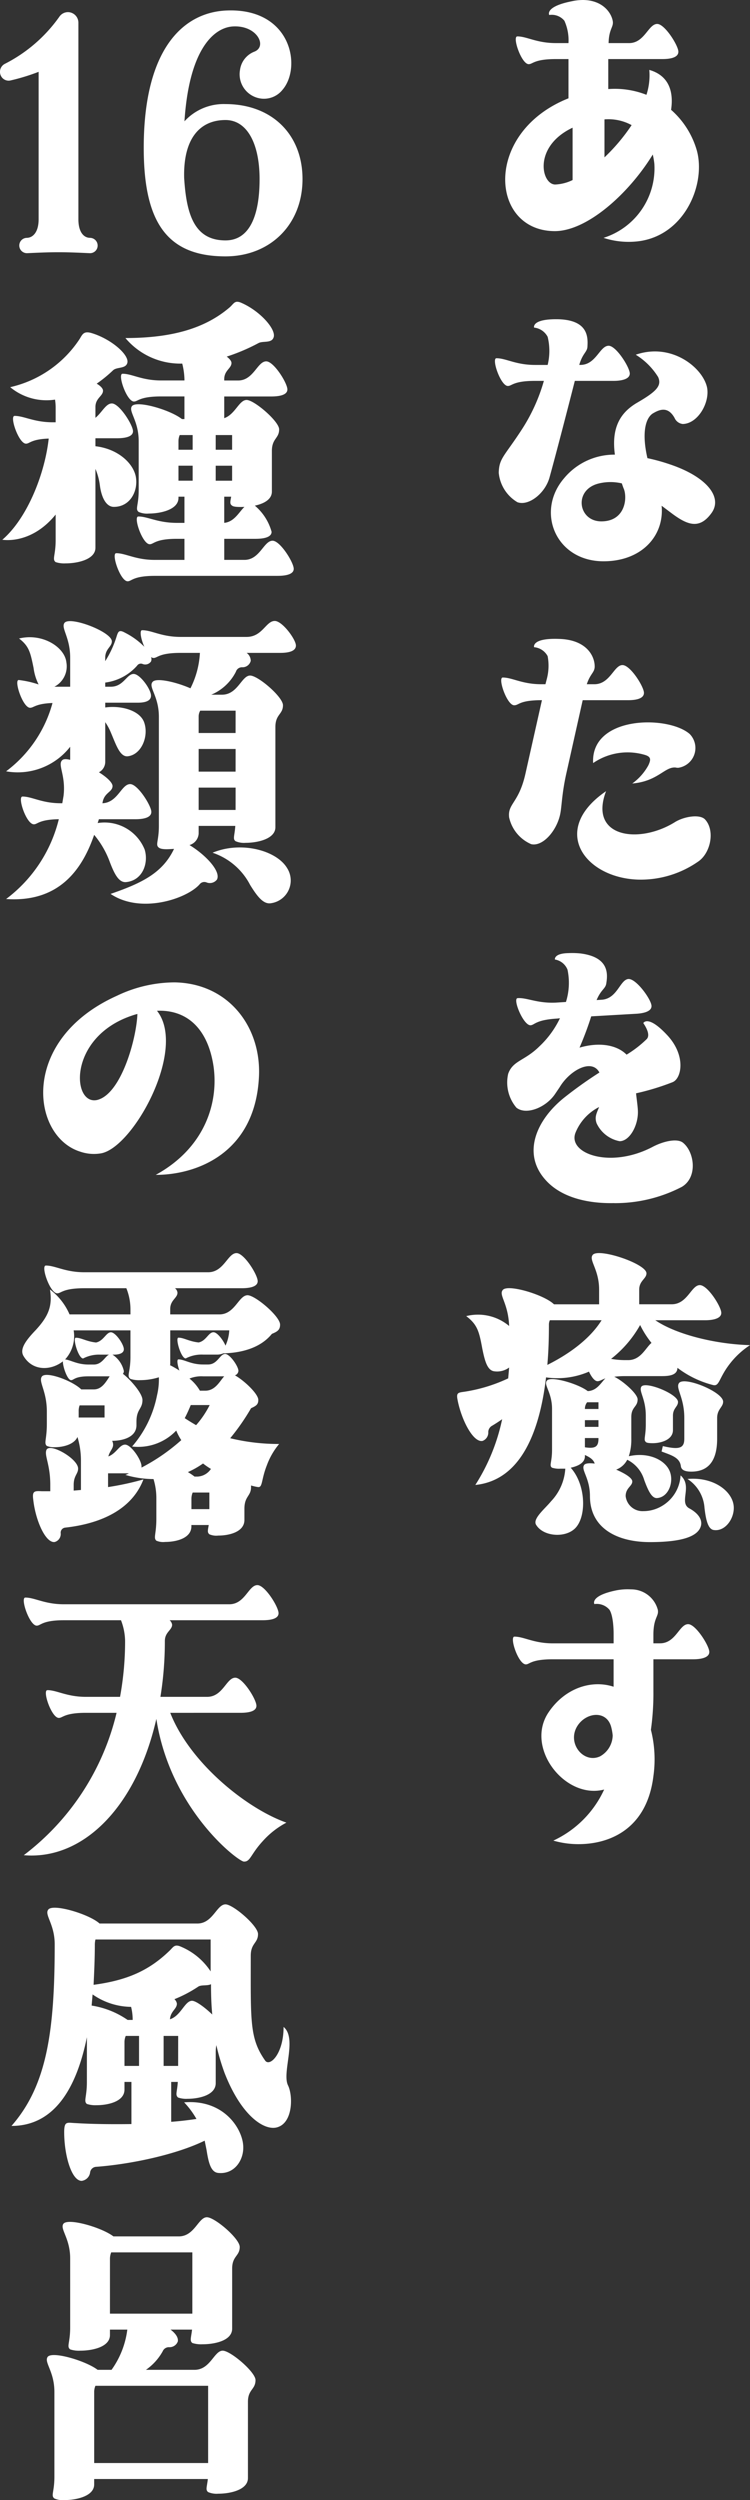 <svg xmlns="http://www.w3.org/2000/svg" width="120" height="400" viewBox="0 0 120 400">
  <rect x="0" y="0" width="120" height="400" fill="#333333" stroke="none"/>
  <g id="グループ_18212" data-name="グループ 18212" transform="translate(0)">
    <g id="グループ_18213" data-name="グループ 18213">
      <path id="パス_21271" data-name="パス 21271" d="M78.942,15.732V9.45h-2.02c-3.484,0-3.687.817-4.344.817-1.162,0-2.677-4.443-1.818-4.443,1.515,0,3.081,1.071,6.162,1.071h2.02a7.624,7.624,0,0,0-.655-3.576A2.62,2.62,0,0,0,75.861,2.4S75.1,1.074,79.447.206A8.591,8.591,0,0,1,81.316,0c3.081.051,4.445,1.993,4.7,3.32.2,1.023-.606,1.226-.657,3.576H88.64c2.475,0,3.081-3.065,4.5-3.065,1.212,0,3.384,3.473,3.384,4.445C96.519,9.3,95,9.45,93.943,9.45H85.306v4.8a13.9,13.9,0,0,1,6.111.919,10.11,10.11,0,0,0,.455-3.984c3.03.868,3.94,3.32,3.485,6.385A13.669,13.669,0,0,1,99.5,24.161c1.465,5.568-2.221,14.047-10.1,14.507a12.9,12.9,0,0,1-4.849-.613A11.671,11.671,0,0,0,92.681,26.2a12.9,12.9,0,0,0-.253-1.481c-3.839,6.283-10.607,12.361-15.809,12.259-10.3-.153-11.262-15.835,2.323-21.249m.657,4.7c-6.364,3.014-5,9.092-2.778,9.092a6.976,6.976,0,0,0,2.778-.715Zm5.1,4.75a30.029,30.029,0,0,0,4.344-5.159A7.731,7.731,0,0,0,84.7,19.1Z" transform="translate(12.016 0)" fill="#fff"/>
      <path id="パス_21272" data-name="パス 21272" d="M67.672,49.237c1.515,0,3.081,1.073,6.162,1.073h2.02a9.463,9.463,0,0,0,0-4.495,2.786,2.786,0,0,0-2.172-1.481S73.227,42.9,77.622,43c4.546.154,4.7,2.657,4.6,4.292,0,.969-.758,1.071-1.313,3.012h.2c2.475,0,3.081-3.064,4.5-3.064,1.212,0,3.384,3.472,3.384,4.443s-1.515,1.175-2.576,1.175H80.2c-.909,3.576-2.98,11.6-4.041,15.426-.707,2.605-3.384,4.648-5.152,3.984a6.151,6.151,0,0,1-2.98-4.7c.051-2.3.859-2.605,3.536-6.691a28.657,28.657,0,0,0,3.687-8.019H73.833c-3.485,0-3.687.818-4.344.818-1.162,0-2.677-4.445-1.818-4.445M86.612,64.662c-.606-4.444.96-6.794,3.586-8.326,3.081-1.787,3.94-2.707,3.334-4.086a10.977,10.977,0,0,0-3.586-3.576c5.757-1.992,10.757,2.094,11.415,5.261.455,2.4-1.465,5.772-3.89,5.823a1.617,1.617,0,0,1-1.312-.971c-1.111-1.992-2.525-1.277-3.485-.715-1.111.715-1.818,2.963-.859,7.151A31.171,31.171,0,0,1,95.5,66.246c5.859,1.992,8.383,5.261,6.565,7.764-1.918,2.656-3.837,1.89-6.212.153l-1.767-1.328c.455,4.75-3.132,8.888-9.293,8.888-7.627,0-10.91-7.917-6.314-13.281a10.436,10.436,0,0,1,8.132-3.78M84.44,75.338c3.687,0,4.192-3.473,3.637-5.108-.152-.358-.253-.664-.354-.97a7.943,7.943,0,0,0-3.637,0c-4.142.97-3.384,6.078.354,6.078" transform="translate(11.772 8.079)" fill="#fff"/>
      <path id="パス_21273" data-name="パス 21273" d="M68.53,92.233c1.515,0,3.081,1.073,6.163,1.073h.657l.251-.971a8.26,8.26,0,0,0,.1-3.524,2.733,2.733,0,0,0-2.171-1.43s-.455-1.481,3.938-1.327c4.546.1,5.81,2.859,5.759,4.494-.052.919-.707,1.073-1.264,2.758h1.212c2.527,0,3.131-3.065,4.5-3.065,1.264,0,3.435,3.473,3.435,4.444,0,1.022-1.515,1.175-2.576,1.175H81.309l-2.625,11.748c-.759,3.422-.708,5.363-1.01,6.64-.606,2.605-2.779,5.057-4.6,4.648a6.082,6.082,0,0,1-3.536-4.291c-.254-2.247,1.565-2.247,2.626-7.049l2.625-11.7c-3.687,0-3.635.817-4.444.817-1.162,0-2.678-4.444-1.819-4.444M90.2,124.566c-8.535-.255-14.243-7.917-5.152-14.149-2.828,7.407,5.253,8.53,11.011,4.955,1.466-.919,4.041-1.328,4.849-.409,1.616,1.788.859,5.414-1.162,6.742a16.036,16.036,0,0,1-9.546,2.86m8.233-23.292a3.2,3.2,0,0,1-1.616,5.363,1.218,1.218,0,0,1-.606,0c-1.767-.2-2.828,2.2-6.97,2.554a8.806,8.806,0,0,0,2.576-2.912c.4-.868.455-1.328-.455-1.635a9.727,9.727,0,0,0-8.384,1.277c-.4-7.611,12.021-7.662,15.455-4.648" transform="translate(11.922 16.167)" fill="#fff"/>
      <path id="パス_21274" data-name="パス 21274" d="M86.224,168.37c-4.293.1-8.586-.919-11.061-3.78-3.687-4.189-1.414-9.5,3.03-13.075a67.321,67.321,0,0,1,5.657-4.035c-1.212-2.3-4.747-.359-6.363,2.35l-.758,1.123c-1.516,2.2-4.648,3.371-6.163,2.146a6.236,6.236,0,0,1-1.313-5.416c.758-2.144,2.628-2.042,5-4.392a15.063,15.063,0,0,0,3.282-4.495l-.455.05c-3.435.206-3.585,1.023-4.243,1.074-1.162.051-2.929-4.291-2.071-4.342,1.515-.1,3.131.867,6.162.715l1.566-.1a10.2,10.2,0,0,0,.253-5.159A2.626,2.626,0,0,0,76.73,129.4s-.2-.971,2.12-1.022a13.564,13.564,0,0,1,1.97.051c4.445.562,4.394,3.116,4.142,4.7-.1.971-.808.971-1.566,2.758l.808-.051c2.525-.154,2.929-3.218,4.293-3.32,1.263-.051,3.637,3.269,3.687,4.291.05.971-1.465,1.225-2.525,1.276l-7.122.41c-.4,1.277-1.01,3.014-1.869,5.006,3.132-.919,5.96-.46,7.526,1.123a17.675,17.675,0,0,0,3.233-2.5c.556-.612,0-1.736-.556-2.553,0,0,.707-1.379,3.738,1.839,3.131,3.269,2.424,7,.96,7.611a39.374,39.374,0,0,1-5.859,1.787c.152,1.38.3,2.3.3,3.015,0,2.246-1.364,4.647-2.929,4.647A5.112,5.112,0,0,1,83.4,155.6c-.354-1.02,0-1.583.4-2.6a7.946,7.946,0,0,0-3.788,4.137c-1.263,3.319,5.606,5.822,12.425,2.2,1.667-.868,3.889-1.378,4.8-.612,1.817,1.48,2.373,5.515-.2,7.048a23.139,23.139,0,0,1-10.809,2.605" transform="translate(12.057 24.117)" fill="#fff"/>
      <path id="パス_21275" data-name="パス 21275" d="M62.357,192.343c-.3-1.379.153-1.226,1.364-1.43a25.383,25.383,0,0,0,6.718-2.094l.153-1.737a3.214,3.214,0,0,1-2.323.613c-1.163-.1-1.566-1.635-1.971-3.627-.5-2.707-.758-3.831-2.576-5.21a7.747,7.747,0,0,1,6.87,1.583c-.153-3.728-1.718-4.955-1.011-5.772.808-.969,6.618.766,8.182,2.3h7.223v-2.35c0-3.268-1.717-4.75-1.01-5.568.96-1.123,8.586,1.431,8.586,2.964,0,.868-1.162,1.174-1.162,2.6v2.35h5.2c2.525,0,3.131-3.065,4.5-3.065,1.263,0,3.435,3.473,3.435,4.445s-1.515,1.174-2.576,1.174h-7.98c3.283,2.247,9.546,3.831,15.152,3.984a13.148,13.148,0,0,0-3.334,3.116c-1.667,2.2-1.566,3.525-2.577,3.269a15.841,15.841,0,0,1-5.706-2.758c0,1.226-1.414,1.328-2.525,1.328H89.076a14.568,14.568,0,0,0-1.667.1c1.313.613,3.738,2.707,3.738,3.627,0,1.226-1.01,1.175-1.01,2.809v3.473a8.47,8.47,0,0,1-.4,2.809c3.182-.715,5.859.613,6.566,2.452.657,1.686-.2,4.086-2.02,4.24-.909.1-1.515-1.379-2.071-2.86a5.279,5.279,0,0,0-2.727-3.269,3.3,3.3,0,0,1-1.768,1.583c1.414.613,2.576,1.328,2.576,1.89,0,.766-1.061,1.022-1.061,2.35a2.711,2.711,0,0,0,2.828,2.4,5.744,5.744,0,0,0,2.879-.766,6.048,6.048,0,0,0,3.081-4.955c1.969,1.737-.3,4.291,1.364,5.261,1.162.613,2.121,1.583,1.919,2.707-.354,1.686-2.727,2.707-8.182,2.707-5.3,0-9.6-2.247-9.6-7.355,0-2.963-1.515-4.24-.909-5.006.2-.255.859-.306,1.667-.2-.2-.664-.808-1.022-1.566-1.379v.2c0,1.073-1.111,1.583-2.273,1.839,2.576,2.86,2.576,8.377.4,9.96-1.667,1.277-4.9.971-5.96-.87-.505-.969,1.414-2.5,2.424-3.728a8.314,8.314,0,0,0,2.273-5.21h-.758a3.724,3.724,0,0,1-1.364-.153c-.505-.358,0-.817,0-2.86v-6.538c0-2.707-1.414-3.882-.808-4.546.606-.766,5,.511,6.516,1.686,1.465-.051,2.121-1.328,2.828-2.043-.657.255-.909.46-1.263.46-.455,0-.96-.664-1.364-1.532a12.692,12.692,0,0,1-6.869.919c-.96,8.173-3.788,16.448-11.314,17.214a31.516,31.516,0,0,0,4.293-10.522c-.5.358-1.061.715-1.566,1.022a1.177,1.177,0,0,0-.657,1.022,1.423,1.423,0,0,1-.909,1.43c-1.464.306-3.334-3.218-3.99-6.487m14.344-5.67c4.091-2.043,7.071-4.546,8.687-7.151H77.106a1.651,1.651,0,0,0-.152.715c0,1.992-.051,4.189-.253,6.436m8.182,7.049v-1.073H83.066a1.7,1.7,0,0,0-.354,1.073Zm0,1.788H82.712v1.073h2.172Zm0,2.86H82.712v1.481c1.667.255,2.172-.1,2.172-1.379ZM86.9,185.7a13.113,13.113,0,0,0,2.172.2h.556c2.02,0,2.778-1.941,3.738-2.758a15.2,15.2,0,0,1-1.818-2.86A18.027,18.027,0,0,1,86.9,185.7m5.556,10.42v-1.328c0-2.758-1.162-3.933-.707-4.648.657-.919,5.859,1.175,5.859,2.452,0,.766-.809.971-.809,2.2v2.3c0,1.583-1.969,2.094-3.231,2.094-.556,0-1.01-.051-1.111-.2-.4-.358,0-.817,0-2.86m2.525,4.393.2-.868c2.626.613,3.435.358,3.435-1.175v-3.32c0-3.32-1.414-4.75-.859-5.568.758-1.175,7.07,1.379,7.07,2.963,0,.868-.958,1.175-.958,2.605v3.32c0,4.189-1.97,5.261-4.142,5.261-1.263,0-1.616-.409-1.667-.919-.2-1.379-1.616-1.737-3.081-2.3m4.142,4.393c4.09-.358,7.021,1.839,7.373,4.137.3,1.941-1.211,4.291-3.13,4.035-1.01-.1-1.313-1.839-1.515-3.524a6,6,0,0,0-2.727-4.648" transform="translate(10.872 31.711)" fill="#fff"/>
      <path id="パス_21276" data-name="パス 21276" d="M70.122,221.633c1.515,0,3.081,1.073,6.111,1.073h9.748v-1.379s.051-2.86-.657-3.983a2.661,2.661,0,0,0-2.424-.921s-.758-1.328,3.536-2.2a9.473,9.473,0,0,1,2.323-.153,4.4,4.4,0,0,1,4.293,3.269c.2,1.072-.707,1.225-.707,3.983v1.379h1.061c2.525,0,3.081-3.065,4.5-3.065,1.212,0,3.384,3.473,3.384,4.444s-1.465,1.175-2.577,1.175H92.346v5.057a42.119,42.119,0,0,1-.4,6.232,19.246,19.246,0,0,1,.4,7.405c-1.01,8.224-6.667,10.778-11.667,10.88a14.417,14.417,0,0,1-4.344-.562,16.652,16.652,0,0,0,8.132-8.173c-6.263,1.635-12.728-6.691-8.889-12.36,2.576-3.831,6.819-5.261,10.4-4.086v-4.393H76.234c-3.485,0-3.687.817-4.293.817-1.212,0-2.677-4.444-1.818-4.444M85.83,237.416a8.111,8.111,0,0,0-.2-1.175c-.657-2.912-4.041-2.554-5.455-.306-1.717,2.758,1.01,6.078,3.637,4.851a3.906,3.906,0,0,0,2.02-3.37" transform="translate(12.199 40.219)" fill="#fff"/>
      <path id="パス_21277" data-name="パス 21277" d="M15.623,38.972A1.213,1.213,0,0,1,14.361,40.2c-1.212-.051-3.081-.153-5-.153s-3.839.1-5,.153a1.227,1.227,0,1,1-.1-2.452c1.01,0,1.919-.919,1.919-2.963v-23.6a32.7,32.7,0,0,1-4.5,1.38,1.364,1.364,0,0,1-1.566-.817A1.432,1.432,0,0,1,.774,9.909a23.965,23.965,0,0,0,8.738-7.56,1.671,1.671,0,0,1,1.364-.715A1.691,1.691,0,0,1,12.543,3.32V34.783c0,2.043.859,2.963,1.869,2.963a1.236,1.236,0,0,1,1.212,1.226" transform="translate(0 0.307)" fill="#fff"/>
      <path id="パス_21278" data-name="パス 21278" d="M44.983,28.392c0,7.3-5.2,12.361-12.324,12.361-9.394,0-13.08-5.517-13.08-17.367C19.579,7.7,25.79,1.78,32.71,1.422c10.506-.511,12.223,9.092,9.041,12.719a3.783,3.783,0,0,1-3.637,1.328,3.915,3.915,0,0,1-3.131-4.546,3.647,3.647,0,0,1,2.273-2.912c2.172-.817.455-4.342-3.536-4.035-2.879.255-6.869,3.524-7.626,15.171a8.472,8.472,0,0,1,6.565-2.758c7.425,0,12.324,4.853,12.324,12m-6.869,0c0-5.721-2.02-9.45-5.455-9.45-3.94,0-6.768,2.758-6.615,9.245C26.4,34.01,27.66,38.2,32.659,38.2c3.738,0,5.455-3.729,5.455-9.807" transform="translate(3.419 0.264)" fill="#fff"/>
      <path id="パス_21279" data-name="パス 21279" d="M8.85,74.69C5.871,78.367,2.385,78.98.315,78.725,4.356,75.252,7.132,68.1,7.739,62.533c-2.828.1-3.03.817-3.637.817-1.161,0-2.677-4.444-1.818-4.444,1.515,0,3.081,1.022,6.113,1.022H8.85V57.476a8.476,8.476,0,0,0-.1-1.175,9.08,9.08,0,0,1-7.172-1.992A18.077,18.077,0,0,0,12.688,46.6c.456-.766.657-1.276,1.818-.971,3.182.919,6.162,3.524,5.81,4.8-.254.971-1.668.614-2.274,1.175a21.846,21.846,0,0,1-2.626,2.145c.606.359,1.01.766,1.01,1.124,0,.87-1.212,1.175-1.212,2.605v1.737c1.061-.868,1.667-2.3,2.626-2.3,1.212,0,3.384,3.473,3.384,4.444s-1.515,1.124-2.576,1.124H15.214v1.277c3.586.409,6.061,2.707,6.465,4.9.4,2.247-.909,4.853-3.586,4.8-1.162-.051-1.919-1.481-2.172-3.473a9.761,9.761,0,0,0-.707-2.605V80c0,1.89-2.878,2.5-4.748,2.5a4.445,4.445,0,0,1-1.616-.2c-.6-.46,0-1.073,0-3.524ZM44.357,84.5H24.709c-3.485,0-3.687.868-4.344.868-1.162,0-2.677-4.495-1.818-4.495,1.515,0,3.081,1.073,6.162,1.073h4.748V78.572H28.245c-3.485,0-3.687.868-4.344.868C22.739,79.44,21.224,75,22.083,75c1.515,0,3.081,1.022,6.162,1.022h1.212V71.829H28.5v.2c0,1.89-2.879,2.5-4.748,2.5a3.284,3.284,0,0,1-1.616-.255c-.606-.46,0-1.022,0-3.473V62.941c0-3.32-1.717-4.8-1.061-5.619.808-.919,6.111.613,7.98,2.094h.4V55.791H25.719c-3.485,0-3.687.817-4.344.817-1.162,0-2.676-4.445-1.818-4.445,1.515,0,3.081,1.073,6.162,1.073h3.738v-.2a11.447,11.447,0,0,0-.354-2.5,11.446,11.446,0,0,1-9.091-4.086c7.425,0,12.728-1.532,16.668-4.9.707-.613.808-1.225,1.919-.715,3.03,1.329,5.657,4.343,5.1,5.568-.354.919-1.717.461-2.424.868a30.66,30.66,0,0,1-5.051,2.147c.455.356.758.715.758,1.02,0,.868-1.162,1.175-1.162,2.605v.2h2.222c2.475,0,3.081-3.064,4.5-3.064,1.212,0,3.384,3.472,3.384,4.494,0,.971-1.515,1.125-2.576,1.125H35.821v3.472c1.768-.613,2.374-2.912,3.586-2.912s5.2,3.422,5.2,4.7c0,1.481-1.162,1.43-1.162,3.473v6.487c0,1.277-1.313,1.941-2.727,2.247A8.386,8.386,0,0,1,43.4,77.448c0,.971-1.515,1.124-2.576,1.124h-5v3.371h3.233c2.475,0,3.081-3.065,4.5-3.065,1.212,0,3.384,3.473,3.384,4.495,0,.971-1.515,1.124-2.576,1.124M30.77,64.321v-2.35H28.7a2.518,2.518,0,0,0-.2.971v1.379Zm0,2.554H28.5v2.4H30.77Zm3.687-2.554h2.626v-2.35H34.457Zm0,4.955h2.626v-2.4H34.457Zm2.475,2.554H35.821v4.189c1.616-.153,2.374-1.737,3.233-2.554-1.313.051-1.818-.051-1.97-.2-.4-.255-.3-.613-.152-1.43" transform="translate(0.055 7.635)" fill="#fff"/>
      <path id="パス_21280" data-name="パス 21280" d="M44.671,88.743H39.317a1.594,1.594,0,0,1,.657,1.277,1.358,1.358,0,0,1-1.414,1.022,1.013,1.013,0,0,0-.96.715,7.815,7.815,0,0,1-3.94,3.677h1.717c2.525,0,3.131-3.064,4.5-3.064,1.263,0,5.253,3.422,5.253,4.749,0,1.481-1.212,1.43-1.212,3.475v16.038c0,1.89-2.879,2.5-4.748,2.5a3.43,3.43,0,0,1-1.616-.255c-.505-.358-.152-.868-.051-2.452H31.64v1.226a2.044,2.044,0,0,1-1.465,1.839c2.677,1.635,5.051,4.24,4.394,5.517a1.425,1.425,0,0,1-1.667.46.95.95,0,0,0-1.111.306c-2.02,2.3-9.394,4.8-14.243,1.532,5.051-1.737,8.334-3.371,10.152-7.2-.455,0-1.919.2-2.424-.2-.606-.46,0-1.022,0-3.473V98.959c0-3.32-1.716-4.75-1.01-5.568.556-.715,3.738,0,6.061,1.022a14.206,14.206,0,0,0,1.515-5.67H28.761c-3.485,0-3.686.817-4.343.817a.8.8,0,0,1-.405-.153.879.879,0,0,1,0,.715,1.115,1.115,0,0,1-1.312.407.722.722,0,0,0-.91.257,8.182,8.182,0,0,1-5.1,2.707v.664H17.6c2.021,0,2.525-2.044,3.638-2.044,1.009,0,2.777,2.452,2.777,3.475,0,.971-1.211,1.124-2.12,1.124h-5.2v.766c2.525-.359,5.505.46,6.212,2.35.808,2.2-.4,5.26-2.676,5.464-1.213.052-1.819-1.89-2.628-3.779a8.72,8.72,0,0,0-.909-1.686v6.334a1.9,1.9,0,0,1-1.009,1.686c1.313.817,2.273,1.736,2.172,2.3-.1.87-1.264.972-1.566,2.4l-.051.255c2.475-.1,3.029-3.065,4.444-3.065,1.213,0,3.384,3.473,3.384,4.444,0,1.022-1.515,1.175-2.576,1.175H15.68l-.2.614A6.918,6.918,0,0,1,23,120.207c.658,2.145-.3,4.955-2.98,5.21-1.161.1-1.869-1.328-2.576-3.167a14.494,14.494,0,0,0-2.524-4.393C12.9,123.731,9.064,128.686.831,128.124a22.691,22.691,0,0,0,8.435-12.77c-3.182.051-3.384.817-3.99.817-1.212,0-2.677-4.444-1.818-4.444,1.515,0,3.081,1.073,6.11,1.073h.254l.2-1.175c.4-3.32-1.01-5.006-.2-5.721.2-.2.655-.2,1.262-.051V103.76A10.64,10.64,0,0,1,.831,107.692a20.261,20.261,0,0,0,7.425-10.93c-2.729.1-2.98.766-3.586.766-1.162,0-2.626-4.444-1.818-4.444a15.265,15.265,0,0,1,3.182.714,8.222,8.222,0,0,1-.808-2.655c-.505-2.452-.707-3.473-2.323-4.7,3.738-.918,7.324,1.38,7.575,3.832a3.675,3.675,0,0,1-1.918,3.882h2.524V89.509c0-3.269-1.515-4.75-.908-5.568.859-1.124,7.575,1.43,7.575,2.963,0,.868-1.061,1.174-1.061,2.605v.562a16.275,16.275,0,0,0,1.768-3.78c.3-.971.405-1.328,1.414-.766a11.76,11.76,0,0,1,3.081,2.247c-.556-1.226-.808-2.656-.354-2.656,1.566,0,3.081,1.073,6.162,1.073H39.317c2.525,0,3.081-2.554,4.5-2.554,1.212,0,3.384,2.963,3.384,3.933,0,1.022-1.465,1.175-2.525,1.175m-7.122,9.245H31.892a1.83,1.83,0,0,0-.253.971v2.605h5.909Zm0,6.128H31.64v3.627h5.909Zm0,6.182H31.64v3.576h5.909Zm8.233,12.871a3.674,3.674,0,0,1-2.525,5.619c-1.263.255-2.273-1.124-3.384-2.912a10.525,10.525,0,0,0-6.01-5.159c4.5-1.89,10.2-.409,11.92,2.452" transform="translate(0.145 15.714)" fill="#fff"/>
      <path id="パス_21281" data-name="パス 21281" d="M11.767,159.385c-7.829-2.5-9.647-17.929,5.909-24.927a21.5,21.5,0,0,1,9.243-2.145c8.637.153,13.889,7.151,13.486,15.119-.606,12.208-9.951,15.681-16.516,15.681,7.829-4.291,10.1-11.493,9.243-17.418-.91-5.976-4.244-9.04-9.042-8.837,4.9,6.181-3.94,22.168-9.09,22.832a6.752,6.752,0,0,1-3.233-.306m2.828-8.275c3.788-1.022,6.212-9.756,6.364-13.74a7.987,7.987,0,0,0-.859.255C9.747,141.1,10.454,152.183,14.6,151.111" transform="translate(1.027 24.86)" fill="#fff"/>
      <path id="パス_21282" data-name="パス 21282" d="M35.549,183.588a6.712,6.712,0,0,0,.606-2.452H26.71V186.6a.179.179,0,0,1-.051.1,15.99,15.99,0,0,1,1.515.868c-.3-.868-.455-1.788-.152-1.788.96,0,1.97.817,3.94.817h.808c1.515,0,1.869-1.684,2.727-1.684.758,0,2.121,1.991,2.121,2.706a.818.818,0,0,1-.556.715c1.465.817,3.738,2.963,3.738,3.933,0,.766-.4.971-1.162,1.328a35.476,35.476,0,0,1-3.334,4.8,32.562,32.562,0,0,0,7.829.919,11.468,11.468,0,0,0-1.97,3.422c-.909,2.3-.657,3.576-1.414,3.473a7.823,7.823,0,0,1-1.111-.255v.255c0,1.481-1.061,1.43-1.061,3.473v1.788c0,1.941-2.475,2.5-4.192,2.5a2.752,2.752,0,0,1-1.414-.206c-.354-.305-.253-.612-.1-1.481H30.094v.205c0,1.941-2.475,2.5-4.192,2.5a2.769,2.769,0,0,1-1.414-.2c-.505-.46,0-1.023,0-3.524v-3.218a10.407,10.407,0,0,0-.455-3.116,16.219,16.219,0,0,1-4.5-.664,2.693,2.693,0,0,0,.556-.255H16.76v2.2a46.086,46.086,0,0,0,5.657-1.226c-1.768,4.648-6.516,7.049-12.526,7.713a.812.812,0,0,0-.707.919A1.324,1.324,0,0,1,8.224,215c-1.465.2-3.081-3.473-3.435-6.794-.2-1.43.253-1.379,1.414-1.328H7.517v-1.022c0-3.32-1.01-4.75-.6-5.619.554-1.124,5.05,1.43,5.05,3.014,0,.868-.707,1.124-.707,2.605v.919l1.162-.1v-4.7a12.965,12.965,0,0,0-.556-3.78c-.556,1.226-2.323,1.635-3.637,1.635a2.979,2.979,0,0,1-1.263-.2c-.505-.46,0-1.022,0-3.524V194.11c0-3.269-1.364-4.75-.808-5.568.606-.919,4.849.613,6.314,2.043h2.02c1.263,0,1.919-1.175,2.525-2.094H13.628c-2.222,0-2.323.613-2.778.613-.606,0-1.364-2.248-1.313-3.014-1.869,1.481-4.849,1.635-6.314-.868-.657-1.124.456-2.554,1.97-4.137,2.121-2.3,2.677-3.933,2.273-6.486a9.93,9.93,0,0,1,3.131,3.984h9.748v-.868a9.116,9.116,0,0,0-.657-3.32H12.972c-3.485,0-3.687.817-4.344.817-1.162,0-2.677-4.445-1.818-4.445,1.515,0,3.081,1.074,6.162,1.074h19.8c2.525,0,3.132-3.065,4.546-3.065,1.212,0,3.384,3.472,3.384,4.494,0,.971-1.515,1.125-2.576,1.125H27.467a1.047,1.047,0,0,1,.4.715c0,.868-1.162,1.174-1.162,2.605v.868h7.879c2.475,0,3.081-3.066,4.5-3.066,1.212,0,5.2,3.371,5.2,4.7,0,.868-.455,1.124-1.313,1.482-2.02,2.5-5.4,3.064-7.778,3.115a2.443,2.443,0,0,1-1.061.2H31.963a5.491,5.491,0,0,0-2.778.613c-.758,0-1.717-3.32-1.162-3.32.859,0,1.717.613,3.233.766,1.212-.255,1.566-1.635,2.374-1.635.606,0,1.566,1.277,1.919,2.145M20.6,199.729a17.685,17.685,0,0,0,3.99-8.173,10.934,10.934,0,0,0,.3-2.912,10.061,10.061,0,0,1-2.98.46,4.3,4.3,0,0,1-1.566-.2c-.657-.46,0-1.022,0-3.524v-4.24H11.254a5.509,5.509,0,0,1-1.364,4.648c.909.1,1.919.817,3.738.817h.859c1.313,0,1.768-1.277,2.424-1.583H15.548a5.491,5.491,0,0,0-2.778.613c-.758,0-1.717-3.32-1.162-3.32.859,0,1.717.613,3.233.766,1.212-.255,1.616-1.635,2.374-1.635s2.071,1.942,2.071,2.708c0,.714-.909.867-1.566.867h-.253a4.224,4.224,0,0,1,1.818,2.605.629.629,0,0,1-.152.46c1.313,1.022,3.131,3.167,3.131,4.188,0,1.481-.96,1.43-.96,3.473v.562c0,1.941-2.222,2.5-3.889,2.5.505,1.073-.354,1.43-.606,2.5,1.263-.46,1.768-1.89,2.677-1.89.96,0,2.626,2.452,2.626,3.473v.2a30.791,30.791,0,0,0,6.364-4.393,8.86,8.86,0,0,1-.808-1.532,8.387,8.387,0,0,1-7.071,2.554M16.2,195.081V193.14h-3.99a2.6,2.6,0,0,0-.152.971v.971Zm14.647,1.226a15.035,15.035,0,0,0,2.172-3.218h-3.03a22.9,22.9,0,0,1-.96,2.094c.606.409,1.212.766,1.818,1.124m.253,8.224a2.721,2.721,0,0,0,2.121-1.226,11.083,11.083,0,0,1-1.263-.868,14.624,14.624,0,0,1-2.424,1.379,9.651,9.651,0,0,1,1.061.715Zm.859-16.039a4.993,4.993,0,0,0-2.172.358,6.854,6.854,0,0,1,1.667,1.941h.859c1.616,0,2.323-1.532,3.03-2.3Zm1.01,21.249v-2.656H30.3a2.518,2.518,0,0,0-.2.971v1.686Z" transform="translate(0.529 31.712)" fill="#fff"/>
      <path id="パス_21283" data-name="パス 21283" d="M26.674,233.926c3.131,8.018,12.223,15.323,18.587,17.57a13.476,13.476,0,0,0-3.788,2.963c-1.97,2.144-1.97,3.32-3.03,3.269-1.01-.1-11.768-8.377-13.991-22.833-3.182,14-11.667,22.628-21.213,21.811a40.3,40.3,0,0,0,14.849-22.78h-4.9c-3.485,0-3.687.816-4.344.816-1.162,0-2.677-4.444-1.818-4.444,1.515,0,3.081,1.074,6.162,1.074h5.455a49.377,49.377,0,0,0,.808-8.939,9.616,9.616,0,0,0-.657-3.32H9.653c-3.485,0-3.687.868-4.343.868-1.163,0-2.678-4.495-1.819-4.495,1.515,0,3.081,1.073,6.162,1.073H36.119c2.525,0,3.081-3.065,4.5-3.065,1.212,0,3.384,3.473,3.384,4.495,0,.969-1.465,1.124-2.576,1.124H26.573a1.166,1.166,0,0,1,.4.715c0,.868-1.162,1.175-1.162,2.605a55.741,55.741,0,0,1-.707,8.939h7.475c2.525,0,3.081-3.065,4.5-3.065,1.212,0,3.384,3.472,3.384,4.495,0,.971-1.465,1.124-2.576,1.124Z" transform="translate(0.565 40.114)" fill="#fff"/>
      <path id="パス_21284" data-name="パス 21284" d="M13.633,277.743c-1.718,8.427-5.355,14.2-12.071,14.2,5.707-6.487,6.918-15.274,6.918-29.064,0-3.269-1.717-4.75-1.01-5.568.808-.971,6.566.766,8.182,2.247H31.31c2.475,0,3.081-3.065,4.5-3.065,1.212,0,5.2,3.422,5.2,4.75,0,1.481-1.162,1.43-1.162,3.473,0,10.522-.2,13.23,2.323,16.8.758.972,2.929-1.123,2.929-5.413,2.222,1.839-.3,7.3.707,9.348.808,1.635.808,5.924-1.667,6.691-2.02.663-5.758-1.686-8.485-8.684a36.975,36.975,0,0,1-1.313-4.444,6.563,6.563,0,0,0-.1,1.124V285.1c0,1.941-2.727,2.5-4.5,2.5a3.962,3.962,0,0,1-1.515-.2c-.505-.409-.152-.87-.051-2.5H27.118v6.384c1.364-.1,2.677-.255,4.041-.458a13.349,13.349,0,0,0-1.97-2.656c6.313-.512,9.243,4.137,9.445,6.845.2,2.3-1.364,4.75-4.041,4.443-1.162-.153-1.515-1.737-1.818-3.678l-.3-1.481c-4.6,2.249-11.869,3.781-17.425,4.19a1.026,1.026,0,0,0-.909.918,1.563,1.563,0,0,1-1.364,1.328c-1.667-.051-2.828-4.341-2.778-8.019.051-1.583.506-1.276,1.869-1.225,2.475.153,5.556.2,8.889.153v-6.742H19.643v1.225c0,1.941-2.677,2.5-4.5,2.5a4.376,4.376,0,0,1-1.514-.2c-.557-.461,0-1.073,0-3.524Zm.756-5.057a13.859,13.859,0,0,1,5.758,2.3h.808a8.475,8.475,0,0,0-.253-2.093,10.946,10.946,0,0,1-6.162-1.992Zm.3-3.32c5.4-.715,8.889-2.3,12.122-5.414.657-.613.808-1.175,1.919-.664a10.57,10.57,0,0,1,4.7,3.933v-5.108H15a3.512,3.512,0,0,0-.1.766c0,2.247-.1,4.393-.2,6.487m7.273,12.974v-4.8H19.845a2.513,2.513,0,0,0-.2.971v3.831Zm6.263-4.8H25.906v4.8h2.323Zm5.253-8.275c-.606.307-1.566.051-2.071.409a20.513,20.513,0,0,1-3.788,1.992,1.166,1.166,0,0,1,.4.715c0,.868-1.01,1.175-1.111,2.5,1.768-.561,2.374-2.961,3.536-2.961.606,0,2.071,1.073,3.233,2.2-.152-1.583-.2-3.218-.2-4.853" transform="translate(0.273 48.193)" fill="#fff"/>
      <path id="パス_21285" data-name="パス 21285" d="M16.731,323.049a14,14,0,0,0,2.525-6.436H16.478v.87c0,1.941-2.879,2.5-4.747,2.5a4.434,4.434,0,0,1-1.617-.206c-.606-.459,0-1.02,0-3.523V305.224c0-3.269-1.717-4.752-1.061-5.569.808-.918,6.111.613,7.98,2.043H27.489c2.525,0,3.131-3.064,4.5-3.064,1.263,0,5.253,3.422,5.253,4.749,0,1.481-1.212,1.43-1.212,3.475v9.6c0,1.941-2.828,2.5-4.748,2.5a4.666,4.666,0,0,1-1.616-.2c-.455-.358-.2-.817-.051-2.146H26.176c.808.614,1.264,1.278,1.162,1.891a1.4,1.4,0,0,1-1.414.919,1.074,1.074,0,0,0-1.01.664,8.849,8.849,0,0,1-2.677,2.961h7.778c2.525,0,3.131-3.064,4.5-3.064,1.263,0,5.253,3.422,5.253,4.7,0,1.532-1.212,1.481-1.212,3.475v12.208c0,1.889-2.828,2.5-4.748,2.5a3.416,3.416,0,0,1-1.615-.257c-.456-.358-.2-.765-.052-2.094H13.953v.87c0,1.89-2.878,2.5-4.748,2.5a3.275,3.275,0,0,1-1.615-.255c-.606-.458,0-1.022,0-3.472V326.574c0-3.32-1.717-4.75-1.061-5.619.807-.919,6.11.664,7.979,2.093ZM32.187,325.6H14.155a2.513,2.513,0,0,0-.2.97v11.391H32.187ZM16.478,314.06H29.661v-9.807H16.68a2.75,2.75,0,0,0-.2.972Z" transform="translate(1.114 56.111)" fill="#fff"/>
    </g>
  </g>
</svg>
